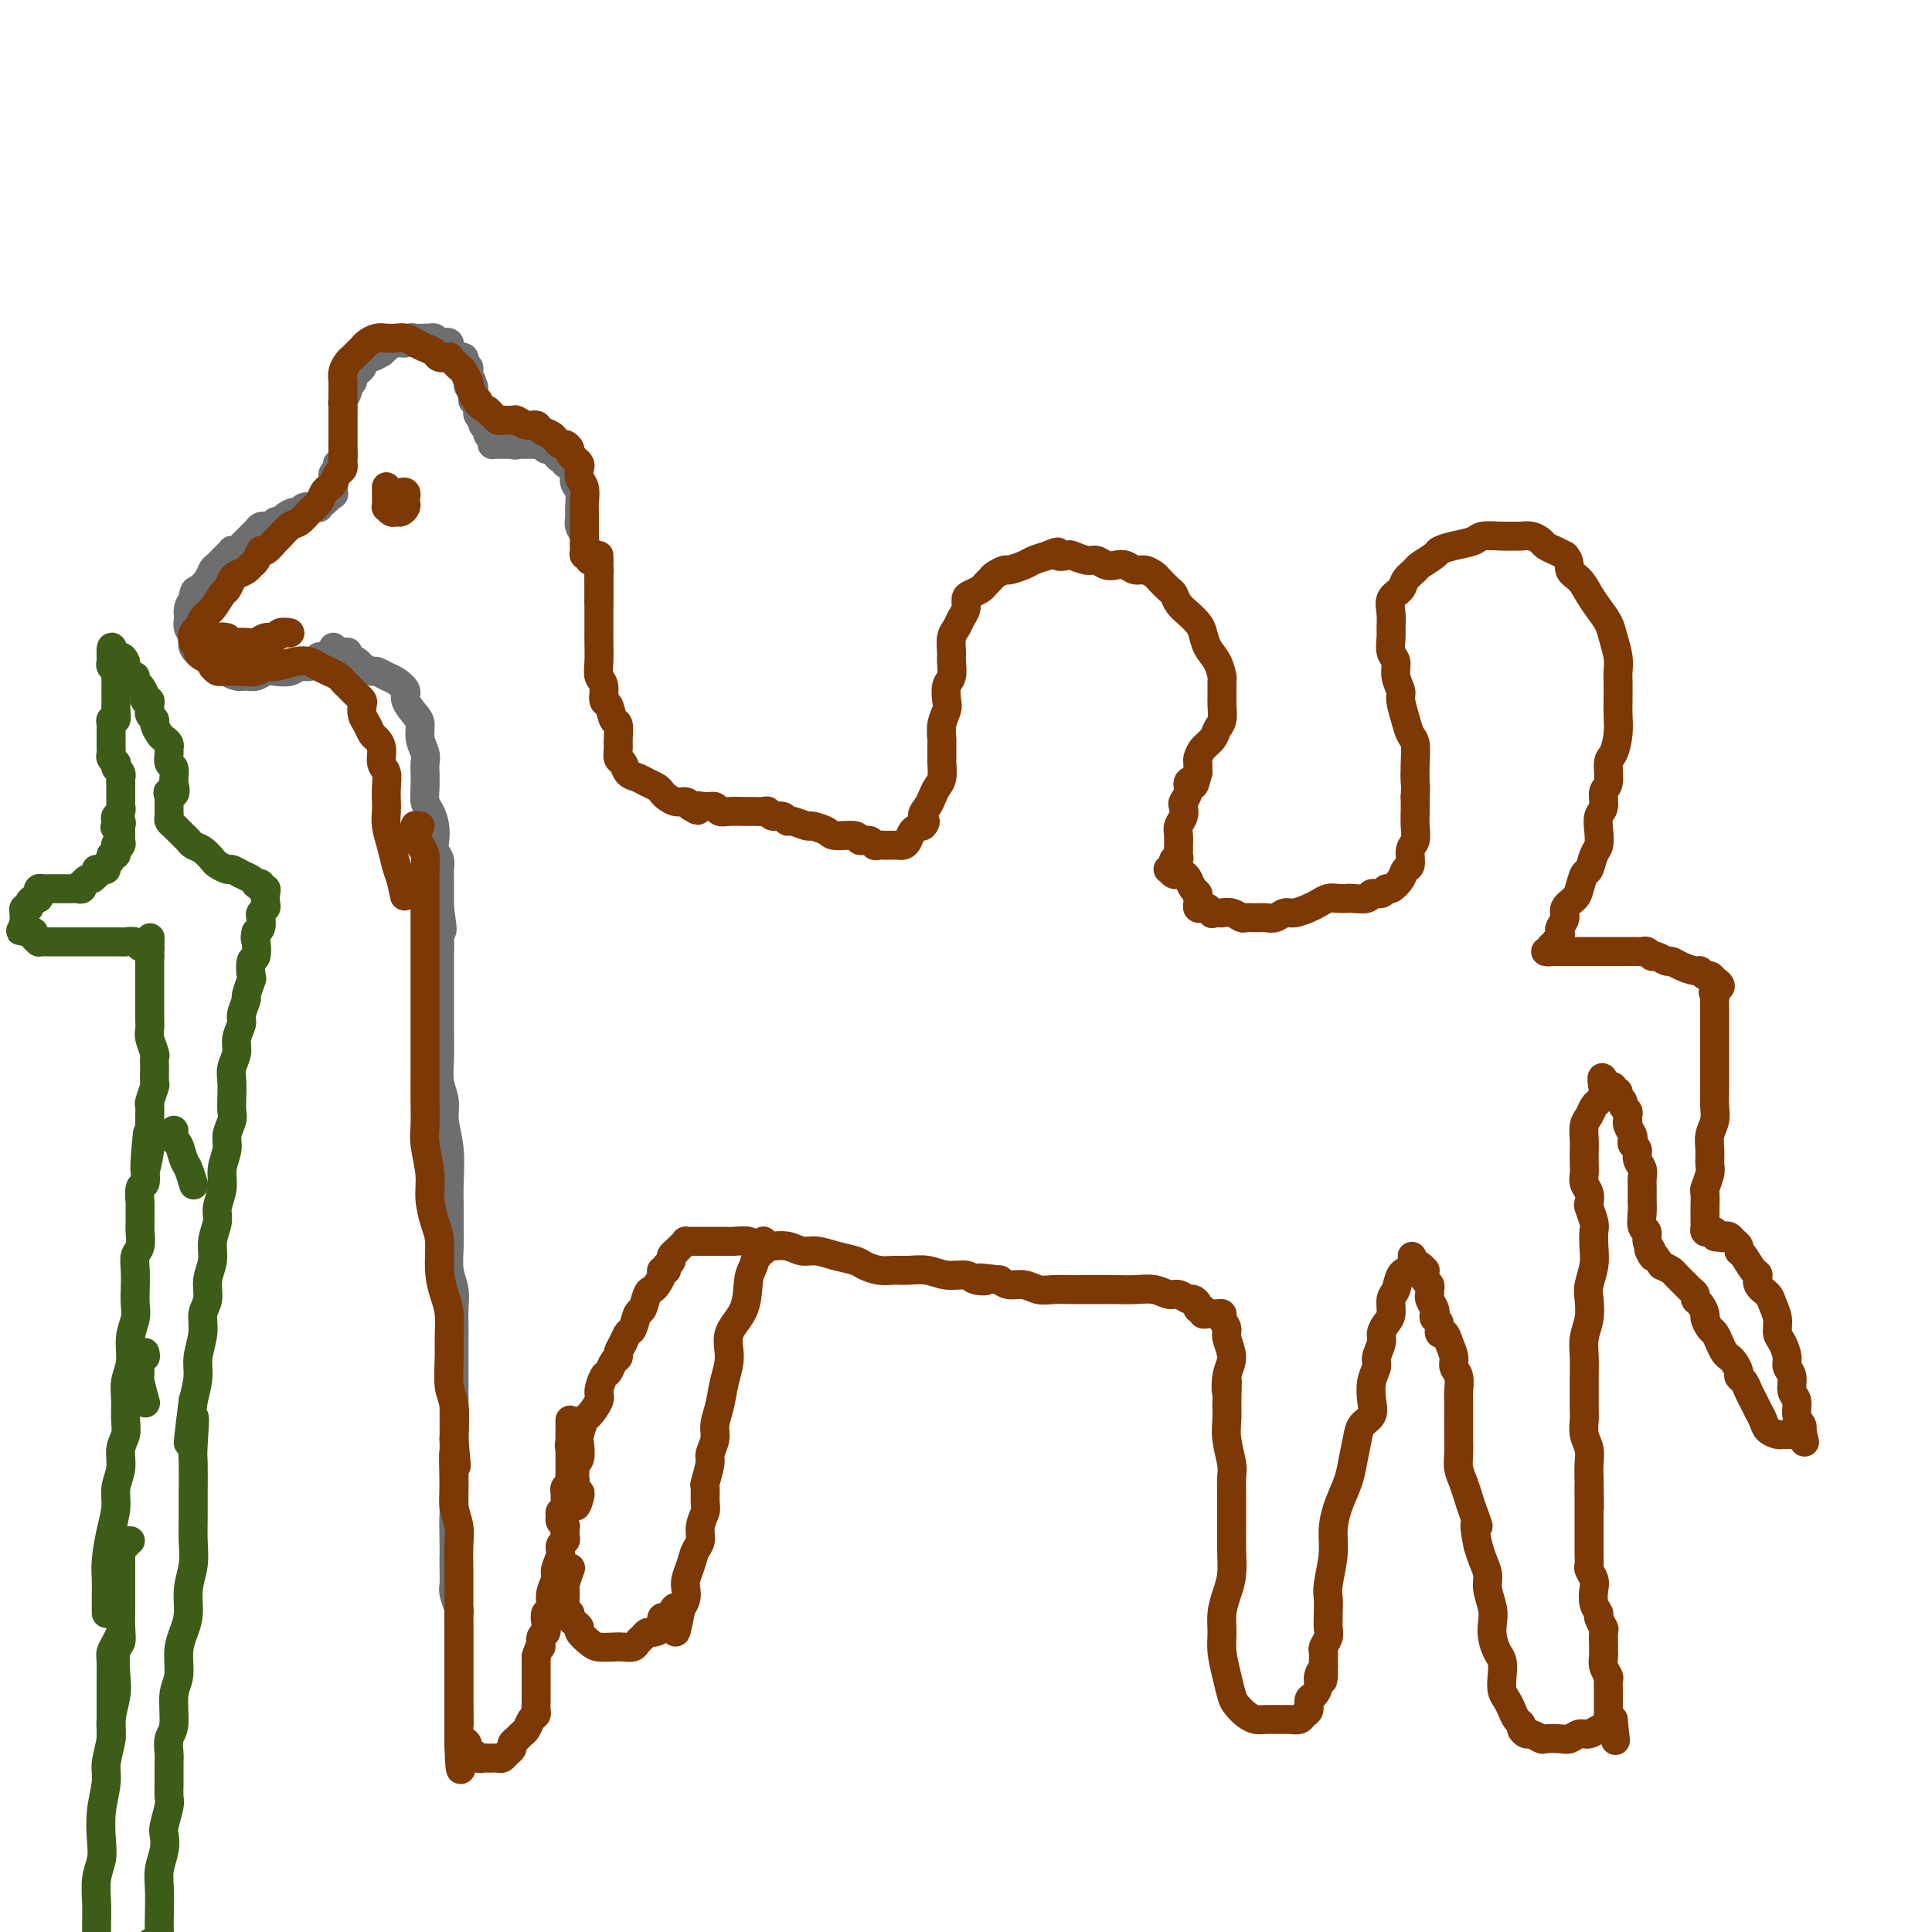 <svg viewBox='0 0 400 400' version='1.1' xmlns='http://www.w3.org/2000/svg' xmlns:xlink='http://www.w3.org/1999/xlink'><g fill='none' stroke='#6D6E70' stroke-width='6' stroke-linecap='round' stroke-linejoin='round'><path d='M69,134c0.000,0.311 0.000,0.622 0,1c0.000,0.378 0.000,0.822 0,1c0.000,0.178 0.000,0.089 0,0'/><path d='M72,135c-0.446,-0.008 -0.892,-0.016 -1,0c-0.108,0.016 0.121,0.056 0,0c-0.121,-0.056 -0.591,-0.209 -1,0c-0.409,0.209 -0.756,0.778 -1,1c-0.244,0.222 -0.383,0.097 -1,0c-0.617,-0.097 -1.711,-0.166 -2,0c-0.289,0.166 0.228,0.567 0,1c-0.228,0.433 -1.202,0.900 -2,1c-0.798,0.100 -1.421,-0.165 -2,0c-0.579,0.165 -1.114,0.762 -2,1c-0.886,0.238 -2.124,0.117 -3,0c-0.876,-0.117 -1.390,-0.231 -2,0c-0.610,0.231 -1.314,0.805 -2,1c-0.686,0.195 -1.353,0.011 -2,0c-0.647,-0.011 -1.275,0.153 -2,0c-0.725,-0.153 -1.547,-0.621 -2,-1c-0.453,-0.379 -0.537,-0.668 -1,-1c-0.463,-0.332 -1.305,-0.708 -2,-1c-0.695,-0.292 -1.244,-0.501 -2,-1c-0.756,-0.499 -1.720,-1.288 -2,-2c-0.280,-0.712 0.124,-1.345 0,-2c-0.124,-0.655 -0.775,-1.330 -1,-2c-0.225,-0.670 -0.022,-1.334 0,-2c0.022,-0.666 -0.137,-1.333 0,-2c0.137,-0.667 0.568,-1.333 1,-2'/><path d='M40,124c0.119,-1.909 0.417,-1.681 1,-2c0.583,-0.319 1.453,-1.185 2,-2c0.547,-0.815 0.773,-1.577 1,-2c0.227,-0.423 0.456,-0.505 1,-1c0.544,-0.495 1.403,-1.404 2,-2c0.597,-0.596 0.934,-0.881 1,-1c0.066,-0.119 -0.137,-0.073 0,0c0.137,0.073 0.614,0.175 1,0c0.386,-0.175 0.681,-0.625 1,-1c0.319,-0.375 0.663,-0.675 1,-1c0.337,-0.325 0.667,-0.676 1,-1c0.333,-0.324 0.668,-0.622 1,-1c0.332,-0.378 0.663,-0.837 1,-1c0.337,-0.163 0.682,-0.029 1,0c0.318,0.029 0.609,-0.048 1,0c0.391,0.048 0.882,0.219 1,0c0.118,-0.219 -0.137,-0.828 0,-1c0.137,-0.172 0.666,0.094 1,0c0.334,-0.094 0.474,-0.547 1,-1c0.526,-0.453 1.437,-0.906 2,-1c0.563,-0.094 0.778,0.172 1,0c0.222,-0.172 0.451,-0.782 1,-1c0.549,-0.218 1.418,-0.044 2,0c0.582,0.044 0.877,-0.044 1,0c0.123,0.044 0.074,0.218 0,0c-0.074,-0.218 -0.174,-0.828 0,-1c0.174,-0.172 0.621,0.094 1,0c0.379,-0.094 0.689,-0.547 1,-1'/><path d='M68,103c2.182,-1.091 0.638,-0.817 0,-1c-0.638,-0.183 -0.368,-0.823 0,-1c0.368,-0.177 0.834,0.107 1,0c0.166,-0.107 0.031,-0.607 0,-1c-0.031,-0.393 0.043,-0.679 0,-1c-0.043,-0.321 -0.204,-0.676 0,-1c0.204,-0.324 0.773,-0.615 1,-1c0.227,-0.385 0.113,-0.864 0,-1c-0.113,-0.136 -0.227,0.070 0,0c0.227,-0.070 0.793,-0.417 1,-1c0.207,-0.583 0.056,-1.403 0,-2c-0.056,-0.597 -0.015,-0.972 0,-1c0.015,-0.028 0.004,0.292 0,0c-0.004,-0.292 -0.001,-1.196 0,-2c0.001,-0.804 -0.001,-1.510 0,-2c0.001,-0.490 0.004,-0.765 0,-1c-0.004,-0.235 -0.016,-0.430 0,-1c0.016,-0.570 0.061,-1.515 0,-2c-0.061,-0.485 -0.227,-0.511 0,-1c0.227,-0.489 0.848,-1.440 1,-2c0.152,-0.560 -0.166,-0.727 0,-1c0.166,-0.273 0.814,-0.650 1,-1c0.186,-0.350 -0.091,-0.672 0,-1c0.091,-0.328 0.548,-0.662 1,-1c0.452,-0.338 0.897,-0.682 1,-1c0.103,-0.318 -0.137,-0.611 0,-1c0.137,-0.389 0.652,-0.874 1,-1c0.348,-0.126 0.528,0.107 1,0c0.472,-0.107 1.236,-0.553 2,-1'/><path d='M79,73c1.180,-1.017 1.128,-1.061 1,-1c-0.128,0.061 -0.334,0.227 0,0c0.334,-0.227 1.208,-0.845 2,-1c0.792,-0.155 1.504,0.155 2,0c0.496,-0.155 0.777,-0.773 1,-1c0.223,-0.227 0.388,-0.062 1,0c0.612,0.062 1.669,0.020 2,0c0.331,-0.020 -0.066,-0.019 0,0c0.066,0.019 0.596,0.057 1,0c0.404,-0.057 0.683,-0.207 1,0c0.317,0.207 0.673,0.773 1,1c0.327,0.227 0.626,0.116 1,0c0.374,-0.116 0.822,-0.238 1,0c0.178,0.238 0.085,0.834 0,1c-0.085,0.166 -0.163,-0.100 0,0c0.163,0.100 0.566,0.565 1,1c0.434,0.435 0.900,0.838 1,1c0.100,0.162 -0.166,0.081 0,0c0.166,-0.081 0.762,-0.162 1,0c0.238,0.162 0.116,0.568 0,1c-0.116,0.432 -0.227,0.889 0,1c0.227,0.111 0.792,-0.124 1,0c0.208,0.124 0.059,0.607 0,1c-0.059,0.393 -0.030,0.697 0,1'/><path d='M97,78c1.388,1.481 0.358,1.185 0,1c-0.358,-0.185 -0.043,-0.257 0,0c0.043,0.257 -0.184,0.843 0,1c0.184,0.157 0.780,-0.117 1,0c0.220,0.117 0.063,0.623 0,1c-0.063,0.377 -0.031,0.626 0,1c0.031,0.374 0.060,0.873 0,1c-0.060,0.127 -0.208,-0.120 0,0c0.208,0.120 0.774,0.606 1,1c0.226,0.394 0.112,0.697 0,1c-0.112,0.303 -0.222,0.606 0,1c0.222,0.394 0.776,0.879 1,1c0.224,0.121 0.116,-0.123 0,0c-0.116,0.123 -0.241,0.611 0,1c0.241,0.389 0.848,0.679 1,1c0.152,0.321 -0.153,0.675 0,1c0.153,0.325 0.762,0.623 1,1c0.238,0.377 0.105,0.833 0,1c-0.105,0.167 -0.183,0.045 0,0c0.183,-0.045 0.626,-0.012 1,0c0.374,0.012 0.678,0.003 1,0c0.322,-0.003 0.664,-0.001 1,0c0.336,0.001 0.668,0.000 1,0'/><path d='M106,92c0.952,0.309 0.834,0.083 1,0c0.166,-0.083 0.618,-0.022 1,0c0.382,0.022 0.694,0.005 1,0c0.306,-0.005 0.607,0.003 1,0c0.393,-0.003 0.879,-0.016 1,0c0.121,0.016 -0.121,0.061 0,0c0.121,-0.061 0.606,-0.228 1,0c0.394,0.228 0.697,0.850 1,1c0.303,0.150 0.607,-0.171 1,0c0.393,0.171 0.875,0.834 1,1c0.125,0.166 -0.107,-0.167 0,0c0.107,0.167 0.554,0.832 1,1c0.446,0.168 0.890,-0.163 1,0c0.110,0.163 -0.115,0.820 0,1c0.115,0.180 0.571,-0.119 1,0c0.429,0.119 0.833,0.654 1,1c0.167,0.346 0.098,0.501 0,1c-0.098,0.499 -0.223,1.341 0,2c0.223,0.659 0.796,1.135 1,2c0.204,0.865 0.040,2.119 0,3c-0.040,0.881 0.045,1.388 0,2c-0.045,0.612 -0.219,1.330 0,2c0.219,0.670 0.832,1.293 1,2c0.168,0.707 -0.109,1.498 0,2c0.109,0.502 0.602,0.715 1,1c0.398,0.285 0.699,0.643 1,1'/><path d='M123,115c0.558,2.727 -0.047,1.045 0,1c0.047,-0.045 0.745,1.546 1,2c0.255,0.454 0.068,-0.228 0,0c-0.068,0.228 -0.018,1.367 0,2c0.018,0.633 0.005,0.761 0,1c-0.005,0.239 -0.001,0.591 0,1c0.001,0.409 0.000,0.877 0,1c-0.000,0.123 -0.000,-0.097 0,0c0.000,0.097 0.000,0.510 0,1c-0.000,0.490 -0.000,1.055 0,1c0.000,-0.055 0.000,-0.730 0,-1c-0.000,-0.270 -0.000,-0.135 0,0'/><path d='M70,136c-0.510,0.002 -1.019,0.004 -1,0c0.019,-0.004 0.567,-0.012 1,0c0.433,0.012 0.750,0.046 1,0c0.250,-0.046 0.433,-0.171 1,0c0.567,0.171 1.517,0.637 2,1c0.483,0.363 0.499,0.621 1,1c0.501,0.379 1.487,0.878 2,1c0.513,0.122 0.552,-0.134 1,0c0.448,0.134 1.303,0.659 2,1c0.697,0.341 1.234,0.499 2,1c0.766,0.501 1.759,1.344 2,2c0.241,0.656 -0.271,1.124 0,2c0.271,0.876 1.327,2.160 2,3c0.673,0.840 0.965,1.235 1,2c0.035,0.765 -0.187,1.898 0,3c0.187,1.102 0.781,2.172 1,3c0.219,0.828 0.061,1.414 0,2c-0.061,0.586 -0.027,1.171 0,2c0.027,0.829 0.046,1.902 0,3c-0.046,1.098 -0.157,2.219 0,3c0.157,0.781 0.582,1.221 1,2c0.418,0.779 0.830,1.898 1,3c0.170,1.102 0.098,2.186 0,3c-0.098,0.814 -0.222,1.358 0,2c0.222,0.642 0.792,1.382 1,2c0.208,0.618 0.056,1.114 0,2c-0.056,0.886 -0.015,2.162 0,3c0.015,0.838 0.004,1.240 0,2c-0.004,0.760 -0.002,1.880 0,3'/><path d='M91,188c1.083,7.511 0.290,3.787 0,3c-0.290,-0.787 -0.078,1.363 0,3c0.078,1.637 0.021,2.760 0,4c-0.021,1.240 -0.005,2.596 0,4c0.005,1.404 0.000,2.857 0,4c-0.000,1.143 0.004,1.975 0,3c-0.004,1.025 -0.016,2.243 0,4c0.016,1.757 0.061,4.053 0,6c-0.061,1.947 -0.226,3.545 0,5c0.226,1.455 0.845,2.766 1,4c0.155,1.234 -0.155,2.392 0,4c0.155,1.608 0.774,3.668 1,6c0.226,2.332 0.060,4.938 0,7c-0.060,2.062 -0.012,3.580 0,5c0.012,1.420 -0.011,2.743 0,4c0.011,1.257 0.055,2.448 0,4c-0.055,1.552 -0.211,3.464 0,5c0.211,1.536 0.789,2.697 1,4c0.211,1.303 0.057,2.750 0,4c-0.057,1.250 -0.015,2.304 0,3c0.015,0.696 0.004,1.032 0,2c-0.004,0.968 -0.001,2.566 0,4c0.001,1.434 0.000,2.704 0,4c-0.000,1.296 -0.000,2.618 0,4c0.000,1.382 0.000,2.823 0,4c-0.000,1.177 -0.000,2.089 0,3c0.000,0.911 0.000,1.822 0,3c-0.000,1.178 -0.000,2.625 0,4c0.000,1.375 0.000,2.678 0,4c-0.000,1.322 -0.000,2.663 0,4c0.000,1.337 0.000,2.668 0,4'/><path d='M94,314c0.464,19.725 0.125,6.038 0,2c-0.125,-4.038 -0.034,1.574 0,4c0.034,2.426 0.013,1.666 0,2c-0.013,0.334 -0.018,1.762 0,3c0.018,1.238 0.057,2.286 0,3c-0.057,0.714 -0.211,1.094 0,2c0.211,0.906 0.789,2.338 1,3c0.211,0.662 0.057,0.555 0,1c-0.057,0.445 -0.015,1.443 0,2c0.015,0.557 0.004,0.674 0,1c-0.004,0.326 -0.001,0.861 0,1c0.001,0.139 0.000,-0.116 0,0c-0.000,0.116 -0.000,0.605 0,1c0.000,0.395 0.000,0.697 0,1c-0.000,0.303 -0.000,0.606 0,1c0.000,0.394 0.000,0.879 0,1c-0.000,0.121 -0.000,-0.122 0,0c0.000,0.122 0.000,0.610 0,1c-0.000,0.390 -0.000,0.682 0,1c0.000,0.318 0.000,0.661 0,1c-0.000,0.339 -0.000,0.673 0,1c0.000,0.327 0.000,0.647 0,1c-0.000,0.353 -0.000,0.739 0,1c0.000,0.261 0.000,0.399 0,1c-0.000,0.601 -0.000,1.666 0,2c0.000,0.334 0.000,-0.064 0,0c-0.000,0.064 -0.000,0.590 0,1c0.000,0.410 0.000,0.705 0,1'/><path d='M95,353c0.167,6.500 0.083,3.250 0,0'/></g>
<g fill='none' stroke='#7C3805' stroke-width='6' stroke-linecap='round' stroke-linejoin='round'><path d='M87,171c-0.421,0.026 -0.842,0.052 -1,0c-0.158,-0.052 -0.053,-0.180 0,0c0.053,0.180 0.053,0.670 0,1c-0.053,0.330 -0.158,0.502 0,1c0.158,0.498 0.578,1.322 1,2c0.422,0.678 0.845,1.208 1,2c0.155,0.792 0.042,1.845 0,3c-0.042,1.155 -0.011,2.413 0,4c0.011,1.587 0.003,3.505 0,5c-0.003,1.495 -0.001,2.568 0,4c0.001,1.432 0.000,3.222 0,5c-0.000,1.778 -0.000,3.545 0,5c0.000,1.455 -0.000,2.597 0,4c0.000,1.403 0.000,3.068 0,5c-0.000,1.932 -0.001,4.132 0,6c0.001,1.868 0.004,3.405 0,5c-0.004,1.595 -0.016,3.247 0,5c0.016,1.753 0.060,3.606 0,5c-0.060,1.394 -0.222,2.327 0,4c0.222,1.673 0.829,4.085 1,6c0.171,1.915 -0.095,3.334 0,5c0.095,1.666 0.551,3.578 1,5c0.449,1.422 0.891,2.355 1,4c0.109,1.645 -0.114,4.002 0,6c0.114,1.998 0.565,3.638 1,5c0.435,1.362 0.852,2.448 1,4c0.148,1.552 0.026,3.571 0,5c-0.026,1.429 0.045,2.270 0,4c-0.045,1.730 -0.204,4.350 0,6c0.204,1.650 0.773,2.328 1,4c0.227,1.672 0.114,4.336 0,7'/><path d='M94,298c0.924,9.819 0.233,3.868 0,3c-0.233,-0.868 -0.010,3.347 0,6c0.010,2.653 -0.193,3.746 0,5c0.193,1.254 0.784,2.671 1,4c0.216,1.329 0.058,2.571 0,4c-0.058,1.429 -0.016,3.047 0,5c0.016,1.953 0.004,4.243 0,6c-0.004,1.757 -0.001,2.982 0,4c0.001,1.018 0.000,1.828 0,3c-0.000,1.172 -0.000,2.706 0,4c0.000,1.294 0.000,2.349 0,3c-0.000,0.651 -0.000,0.900 0,2c0.000,1.100 0.000,3.053 0,4c-0.000,0.947 -0.000,0.887 0,1c0.000,0.113 0.000,0.397 0,1c-0.000,0.603 -0.000,1.525 0,2c0.000,0.475 0.000,0.505 0,1c-0.000,0.495 -0.000,1.456 0,2c0.000,0.544 0.000,0.672 0,1c-0.000,0.328 -0.000,0.858 0,1c0.000,0.142 0.000,-0.102 0,0c-0.000,0.102 -0.000,0.551 0,1'/><path d='M95,361c0.317,9.990 0.610,3.465 1,1c0.390,-2.465 0.878,-0.871 1,0c0.122,0.871 -0.122,1.018 0,1c0.122,-0.018 0.611,-0.201 1,0c0.389,0.201 0.678,0.786 1,1c0.322,0.214 0.678,0.057 1,0c0.322,-0.057 0.611,-0.015 1,0c0.389,0.015 0.877,0.001 1,0c0.123,-0.001 -0.121,0.011 0,0c0.121,-0.011 0.606,-0.044 1,0c0.394,0.044 0.697,0.167 1,0c0.303,-0.167 0.606,-0.622 1,-1c0.394,-0.378 0.879,-0.678 1,-1c0.121,-0.322 -0.123,-0.667 0,-1c0.123,-0.333 0.611,-0.653 1,-1c0.389,-0.347 0.679,-0.722 1,-1c0.321,-0.278 0.675,-0.459 1,-1c0.325,-0.541 0.623,-1.441 1,-2c0.377,-0.559 0.833,-0.778 1,-1c0.167,-0.222 0.045,-0.449 0,-1c-0.045,-0.551 -0.012,-1.428 0,-2c0.012,-0.572 0.003,-0.841 0,-1c-0.003,-0.159 -0.001,-0.208 0,-1c0.001,-0.792 0.000,-2.329 0,-3c-0.000,-0.671 -0.000,-0.478 0,-1c0.000,-0.522 0.000,-1.761 0,-3'/><path d='M111,343c1.016,-3.281 1.056,-1.982 1,-2c-0.056,-0.018 -0.207,-1.351 0,-2c0.207,-0.649 0.772,-0.613 1,-1c0.228,-0.387 0.118,-1.196 0,-2c-0.118,-0.804 -0.243,-1.604 0,-2c0.243,-0.396 0.854,-0.389 1,-1c0.146,-0.611 -0.172,-1.841 0,-3c0.172,-1.159 0.834,-2.247 1,-3c0.166,-0.753 -0.166,-1.172 0,-2c0.166,-0.828 0.829,-2.067 1,-3c0.171,-0.933 -0.151,-1.560 0,-2c0.151,-0.440 0.773,-0.691 1,-1c0.227,-0.309 0.057,-0.674 0,-1c-0.057,-0.326 -0.001,-0.612 0,-1c0.001,-0.388 -0.053,-0.878 0,-1c0.053,-0.122 0.214,0.123 0,0c-0.214,-0.123 -0.804,-0.614 -1,-1c-0.196,-0.386 0.000,-0.667 0,-1c-0.000,-0.333 -0.197,-0.719 0,-1c0.197,-0.281 0.789,-0.456 1,-1c0.211,-0.544 0.043,-1.455 0,-2c-0.043,-0.545 0.041,-0.722 0,-1c-0.041,-0.278 -0.207,-0.656 0,-1c0.207,-0.344 0.788,-0.656 1,-1c0.212,-0.344 0.057,-0.722 0,-1c-0.057,-0.278 -0.015,-0.456 0,-1c0.015,-0.544 0.004,-1.455 0,-2c-0.004,-0.545 -0.001,-0.724 0,-1c0.001,-0.276 0.000,-0.650 0,-1c-0.000,-0.350 -0.000,-0.675 0,-1'/><path d='M118,300c1.083,-6.815 0.290,-2.351 0,-1c-0.290,1.351 -0.078,-0.411 0,-1c0.078,-0.589 0.021,-0.004 0,0c-0.021,0.004 -0.006,-0.574 0,-1c0.006,-0.426 0.001,-0.702 0,-1c-0.001,-0.298 -0.000,-0.619 0,-1c0.000,-0.381 0.000,-0.823 0,-1c-0.000,-0.177 -0.000,-0.088 0,0'/><path d='M124,115c0.000,0.337 0.000,0.674 0,1c-0.000,0.326 -0.000,0.642 0,1c0.000,0.358 0.000,0.759 0,1c-0.000,0.241 -0.000,0.321 0,1c0.000,0.679 0.000,1.956 0,3c-0.000,1.044 -0.001,1.855 0,3c0.001,1.145 0.004,2.623 0,4c-0.004,1.377 -0.016,2.653 0,4c0.016,1.347 0.060,2.764 0,4c-0.060,1.236 -0.224,2.290 0,3c0.224,0.710 0.834,1.077 1,2c0.166,0.923 -0.113,2.401 0,3c0.113,0.599 0.619,0.320 1,1c0.381,0.680 0.637,2.319 1,3c0.363,0.681 0.832,0.405 1,1c0.168,0.595 0.033,2.061 0,3c-0.033,0.939 0.036,1.351 0,2c-0.036,0.649 -0.176,1.536 0,2c0.176,0.464 0.667,0.506 1,1c0.333,0.494 0.509,1.442 1,2c0.491,0.558 1.297,0.727 2,1c0.703,0.273 1.305,0.652 2,1c0.695,0.348 1.485,0.667 2,1c0.515,0.333 0.754,0.680 1,1c0.246,0.320 0.499,0.611 1,1c0.501,0.389 1.250,0.874 2,1c0.750,0.126 1.500,-0.107 2,0c0.500,0.107 0.750,0.553 1,1'/><path d='M143,167c2.455,1.543 1.094,0.399 1,0c-0.094,-0.399 1.081,-0.054 2,0c0.919,0.054 1.583,-0.182 2,0c0.417,0.182 0.588,0.781 1,1c0.412,0.219 1.066,0.058 2,0c0.934,-0.058 2.147,-0.011 3,0c0.853,0.011 1.345,-0.012 2,0c0.655,0.012 1.471,0.060 2,0c0.529,-0.060 0.769,-0.227 1,0c0.231,0.227 0.451,0.849 1,1c0.549,0.151 1.426,-0.171 2,0c0.574,0.171 0.844,0.833 1,1c0.156,0.167 0.199,-0.161 1,0c0.801,0.161 2.359,0.813 3,1c0.641,0.187 0.366,-0.089 1,0c0.634,0.089 2.177,0.545 3,1c0.823,0.455 0.927,0.910 2,1c1.073,0.090 3.113,-0.186 4,0c0.887,0.186 0.619,0.835 1,1c0.381,0.165 1.412,-0.152 2,0c0.588,0.152 0.735,0.773 1,1c0.265,0.227 0.649,0.061 1,0c0.351,-0.061 0.668,-0.016 1,0c0.332,0.016 0.680,0.005 1,0c0.320,-0.005 0.611,-0.003 1,0c0.389,0.003 0.877,0.008 1,0c0.123,-0.008 -0.119,-0.030 0,0c0.119,0.030 0.599,0.111 1,0c0.401,-0.111 0.723,-0.415 1,-1c0.277,-0.585 0.508,-1.453 1,-2c0.492,-0.547 1.246,-0.774 2,-1'/><path d='M191,171c1.190,-0.976 0.165,-1.415 0,-2c-0.165,-0.585 0.530,-1.317 1,-2c0.470,-0.683 0.714,-1.319 1,-2c0.286,-0.681 0.612,-1.409 1,-2c0.388,-0.591 0.836,-1.046 1,-2c0.164,-0.954 0.043,-2.408 0,-3c-0.043,-0.592 -0.008,-0.323 0,-1c0.008,-0.677 -0.012,-2.302 0,-3c0.012,-0.698 0.055,-0.470 0,-1c-0.055,-0.530 -0.207,-1.817 0,-3c0.207,-1.183 0.773,-2.260 1,-3c0.227,-0.740 0.114,-1.142 0,-2c-0.114,-0.858 -0.227,-2.173 0,-3c0.227,-0.827 0.796,-1.166 1,-2c0.204,-0.834 0.043,-2.163 0,-3c-0.043,-0.837 0.031,-1.183 0,-2c-0.031,-0.817 -0.166,-2.107 0,-3c0.166,-0.893 0.635,-1.391 1,-2c0.365,-0.609 0.626,-1.329 1,-2c0.374,-0.671 0.859,-1.293 1,-2c0.141,-0.707 -0.064,-1.499 0,-2c0.064,-0.501 0.397,-0.711 1,-1c0.603,-0.289 1.475,-0.656 2,-1c0.525,-0.344 0.702,-0.666 1,-1c0.298,-0.334 0.717,-0.681 1,-1c0.283,-0.319 0.431,-0.610 1,-1c0.569,-0.390 1.558,-0.878 2,-1c0.442,-0.122 0.335,0.122 1,0c0.665,-0.122 2.102,-0.610 3,-1c0.898,-0.390 1.257,-0.683 2,-1c0.743,-0.317 1.872,-0.659 3,-1'/><path d='M217,115c2.967,-1.397 1.883,-0.389 2,0c0.117,0.389 1.435,0.161 2,0c0.565,-0.161 0.378,-0.253 1,0c0.622,0.253 2.053,0.851 3,1c0.947,0.149 1.408,-0.152 2,0c0.592,0.152 1.313,0.758 2,1c0.687,0.242 1.340,0.121 2,0c0.660,-0.121 1.328,-0.241 2,0c0.672,0.241 1.350,0.842 2,1c0.650,0.158 1.274,-0.127 2,0c0.726,0.127 1.556,0.667 2,1c0.444,0.333 0.503,0.459 1,1c0.497,0.541 1.432,1.496 2,2c0.568,0.504 0.768,0.557 1,1c0.232,0.443 0.495,1.277 1,2c0.505,0.723 1.252,1.337 2,2c0.748,0.663 1.497,1.376 2,2c0.503,0.624 0.762,1.159 1,2c0.238,0.841 0.456,1.987 1,3c0.544,1.013 1.413,1.895 2,3c0.587,1.105 0.890,2.435 1,3c0.110,0.565 0.026,0.364 0,1c-0.026,0.636 0.005,2.110 0,3c-0.005,0.890 -0.046,1.197 0,2c0.046,0.803 0.180,2.103 0,3c-0.180,0.897 -0.675,1.391 -1,2c-0.325,0.609 -0.479,1.332 -1,2c-0.521,0.668 -1.408,1.282 -2,2c-0.592,0.718 -0.890,1.539 -1,2c-0.110,0.461 -0.031,0.560 0,1c0.031,0.440 0.016,1.220 0,2'/><path d='M248,160c-0.935,3.571 -0.773,2.500 -1,2c-0.227,-0.500 -0.845,-0.429 -1,0c-0.155,0.429 0.151,1.217 0,2c-0.151,0.783 -0.758,1.560 -1,2c-0.242,0.440 -0.117,0.541 0,1c0.117,0.459 0.228,1.275 0,2c-0.228,0.725 -0.793,1.360 -1,2c-0.207,0.640 -0.054,1.286 0,2c0.054,0.714 0.011,1.497 0,2c-0.011,0.503 0.012,0.726 0,1c-0.012,0.274 -0.059,0.599 0,1c0.059,0.401 0.225,0.877 0,1c-0.225,0.123 -0.842,-0.107 -1,0c-0.158,0.107 0.144,0.550 0,1c-0.144,0.450 -0.733,0.905 -1,1c-0.267,0.095 -0.212,-0.171 0,0c0.212,0.171 0.582,0.780 1,1c0.418,0.220 0.885,0.052 1,0c0.115,-0.052 -0.123,0.014 0,0c0.123,-0.014 0.607,-0.106 1,0c0.393,0.106 0.694,0.409 1,1c0.306,0.591 0.617,1.468 1,2c0.383,0.532 0.838,0.717 1,1c0.162,0.283 0.032,0.664 0,1c-0.032,0.336 0.033,0.626 0,1c-0.033,0.374 -0.163,0.831 0,1c0.163,0.169 0.618,0.048 1,0c0.382,-0.048 0.691,-0.024 1,0'/><path d='M250,188c1.267,1.618 0.934,1.165 1,1c0.066,-0.165 0.532,-0.040 1,0c0.468,0.040 0.936,-0.003 1,0c0.064,0.003 -0.278,0.054 0,0c0.278,-0.054 1.177,-0.211 2,0c0.823,0.211 1.571,0.790 2,1c0.429,0.210 0.538,0.052 1,0c0.462,-0.052 1.278,0.001 2,0c0.722,-0.001 1.352,-0.056 2,0c0.648,0.056 1.314,0.222 2,0c0.686,-0.222 1.391,-0.834 2,-1c0.609,-0.166 1.121,0.113 2,0c0.879,-0.113 2.124,-0.619 3,-1c0.876,-0.381 1.384,-0.638 2,-1c0.616,-0.362 1.339,-0.828 2,-1c0.661,-0.172 1.261,-0.050 2,0c0.739,0.050 1.616,0.029 2,0c0.384,-0.029 0.274,-0.064 1,0c0.726,0.064 2.287,0.229 3,0c0.713,-0.229 0.576,-0.852 1,-1c0.424,-0.148 1.409,0.177 2,0c0.591,-0.177 0.789,-0.858 1,-1c0.211,-0.142 0.434,0.253 1,0c0.566,-0.253 1.476,-1.155 2,-2c0.524,-0.845 0.662,-1.633 1,-2c0.338,-0.367 0.875,-0.314 1,-1c0.125,-0.686 -0.163,-2.112 0,-3c0.163,-0.888 0.776,-1.238 1,-2c0.224,-0.762 0.060,-1.936 0,-3c-0.060,-1.064 -0.017,-2.018 0,-3c0.017,-0.982 0.009,-1.991 0,-3'/><path d='M293,165c0.158,-2.661 0.054,-2.314 0,-3c-0.054,-0.686 -0.057,-2.404 0,-4c0.057,-1.596 0.174,-3.070 0,-4c-0.174,-0.930 -0.639,-1.316 -1,-2c-0.361,-0.684 -0.617,-1.668 -1,-3c-0.383,-1.332 -0.891,-3.013 -1,-4c-0.109,-0.987 0.181,-1.280 0,-2c-0.181,-0.720 -0.833,-1.869 -1,-3c-0.167,-1.131 0.152,-2.245 0,-3c-0.152,-0.755 -0.775,-1.150 -1,-2c-0.225,-0.850 -0.053,-2.153 0,-3c0.053,-0.847 -0.012,-1.238 0,-2c0.012,-0.762 0.102,-1.896 0,-3c-0.102,-1.104 -0.394,-2.179 0,-3c0.394,-0.821 1.475,-1.390 2,-2c0.525,-0.610 0.492,-1.263 1,-2c0.508,-0.737 1.555,-1.560 2,-2c0.445,-0.440 0.287,-0.499 1,-1c0.713,-0.501 2.297,-1.444 3,-2c0.703,-0.556 0.526,-0.723 1,-1c0.474,-0.277 1.598,-0.663 3,-1c1.402,-0.337 3.082,-0.626 4,-1c0.918,-0.374 1.075,-0.833 2,-1c0.925,-0.167 2.619,-0.042 4,0c1.381,0.042 2.449,0.000 3,0c0.551,-0.000 0.584,0.041 1,0c0.416,-0.041 1.214,-0.166 2,0c0.786,0.166 1.561,0.622 2,1c0.439,0.378 0.541,0.679 1,1c0.459,0.321 1.274,0.663 2,1c0.726,0.337 1.363,0.668 2,1'/><path d='M324,115c1.214,1.215 0.749,2.254 1,3c0.251,0.746 1.219,1.199 2,2c0.781,0.801 1.376,1.950 2,3c0.624,1.050 1.277,2.001 2,3c0.723,0.999 1.514,2.048 2,3c0.486,0.952 0.666,1.809 1,3c0.334,1.191 0.821,2.716 1,4c0.179,1.284 0.049,2.327 0,3c-0.049,0.673 -0.016,0.975 0,2c0.016,1.025 0.014,2.772 0,4c-0.014,1.228 -0.041,1.936 0,3c0.041,1.064 0.151,2.482 0,4c-0.151,1.518 -0.561,3.135 -1,4c-0.439,0.865 -0.906,0.979 -1,2c-0.094,1.021 0.185,2.947 0,4c-0.185,1.053 -0.833,1.231 -1,2c-0.167,0.769 0.149,2.130 0,3c-0.149,0.870 -0.761,1.249 -1,2c-0.239,0.751 -0.105,1.873 0,3c0.105,1.127 0.183,2.259 0,3c-0.183,0.741 -0.625,1.090 -1,2c-0.375,0.910 -0.683,2.379 -1,3c-0.317,0.621 -0.644,0.393 -1,1c-0.356,0.607 -0.740,2.050 -1,3c-0.260,0.950 -0.396,1.406 -1,2c-0.604,0.594 -1.678,1.325 -2,2c-0.322,0.675 0.107,1.294 0,2c-0.107,0.706 -0.750,1.498 -1,2c-0.250,0.502 -0.106,0.712 0,1c0.106,0.288 0.173,0.654 0,1c-0.173,0.346 -0.587,0.673 -1,1'/><path d='M322,195c-1.327,3.337 -0.146,1.679 0,1c0.146,-0.679 -0.744,-0.378 -1,0c-0.256,0.378 0.120,0.833 0,1c-0.120,0.167 -0.738,0.045 -1,0c-0.262,-0.045 -0.170,-0.012 0,0c0.170,0.012 0.416,0.003 1,0c0.584,-0.003 1.506,-0.001 2,0c0.494,0.001 0.559,0.000 1,0c0.441,-0.000 1.258,-0.000 2,0c0.742,0.000 1.408,0.000 2,0c0.592,-0.000 1.109,0.000 2,0c0.891,-0.000 2.154,-0.000 3,0c0.846,0.000 1.273,0.000 2,0c0.727,-0.000 1.753,-0.001 2,0c0.247,0.001 -0.284,0.004 0,0c0.284,-0.004 1.385,-0.016 2,0c0.615,0.016 0.746,0.061 1,0c0.254,-0.061 0.631,-0.227 1,0c0.369,0.227 0.731,0.848 1,1c0.269,0.152 0.447,-0.166 1,0c0.553,0.166 1.482,0.814 2,1c0.518,0.186 0.625,-0.090 1,0c0.375,0.090 1.018,0.545 2,1c0.982,0.455 2.305,0.909 3,1c0.695,0.091 0.764,-0.182 1,0c0.236,0.182 0.641,0.818 1,1c0.359,0.182 0.674,-0.091 1,0c0.326,0.091 0.663,0.545 1,1'/><path d='M355,203c2.321,1.328 0.622,1.649 0,2c-0.622,0.351 -0.167,0.733 0,1c0.167,0.267 0.045,0.419 0,1c-0.045,0.581 -0.012,1.589 0,2c0.012,0.411 0.003,0.224 0,1c-0.003,0.776 -0.001,2.514 0,4c0.001,1.486 0.001,2.719 0,4c-0.001,1.281 -0.004,2.611 0,4c0.004,1.389 0.015,2.836 0,4c-0.015,1.164 -0.057,2.045 0,3c0.057,0.955 0.212,1.984 0,3c-0.212,1.016 -0.793,2.021 -1,3c-0.207,0.979 -0.041,1.934 0,3c0.041,1.066 -0.041,2.244 0,3c0.041,0.756 0.207,1.090 0,2c-0.207,0.910 -0.788,2.394 -1,3c-0.212,0.606 -0.057,0.333 0,1c0.057,0.667 0.014,2.273 0,3c-0.014,0.727 -0.001,0.573 0,1c0.001,0.427 -0.010,1.434 0,2c0.010,0.566 0.040,0.691 0,1c-0.040,0.309 -0.152,0.801 0,1c0.152,0.199 0.566,0.105 1,0c0.434,-0.105 0.886,-0.221 1,0c0.114,0.221 -0.110,0.777 0,1c0.110,0.223 0.555,0.111 1,0'/><path d='M356,256c0.642,0.477 0.746,0.170 1,0c0.254,-0.170 0.659,-0.202 1,0c0.341,0.202 0.620,0.639 1,1c0.380,0.361 0.863,0.645 1,1c0.137,0.355 -0.070,0.781 0,1c0.070,0.219 0.418,0.233 1,1c0.582,0.767 1.398,2.288 2,3c0.602,0.712 0.988,0.616 1,1c0.012,0.384 -0.351,1.247 0,2c0.351,0.753 1.417,1.394 2,2c0.583,0.606 0.682,1.177 1,2c0.318,0.823 0.855,1.897 1,3c0.145,1.103 -0.101,2.234 0,3c0.101,0.766 0.548,1.168 1,2c0.452,0.832 0.910,2.095 1,3c0.090,0.905 -0.187,1.453 0,2c0.187,0.547 0.838,1.092 1,2c0.162,0.908 -0.167,2.180 0,3c0.167,0.820 0.828,1.189 1,2c0.172,0.811 -0.146,2.065 0,3c0.146,0.935 0.756,1.553 1,2c0.244,0.447 0.122,0.724 0,1'/><path d='M373,296c1.131,4.558 0.457,1.953 0,1c-0.457,-0.953 -0.699,-0.255 -1,0c-0.301,0.255 -0.662,0.066 -1,0c-0.338,-0.066 -0.654,-0.010 -1,0c-0.346,0.010 -0.723,-0.028 -1,0c-0.277,0.028 -0.455,0.121 -1,0c-0.545,-0.121 -1.455,-0.455 -2,-1c-0.545,-0.545 -0.723,-1.302 -1,-2c-0.277,-0.698 -0.653,-1.339 -1,-2c-0.347,-0.661 -0.667,-1.342 -1,-2c-0.333,-0.658 -0.681,-1.293 -1,-2c-0.319,-0.707 -0.610,-1.485 -1,-2c-0.390,-0.515 -0.878,-0.767 -1,-1c-0.122,-0.233 0.122,-0.446 0,-1c-0.122,-0.554 -0.610,-1.448 -1,-2c-0.390,-0.552 -0.682,-0.763 -1,-1c-0.318,-0.237 -0.664,-0.501 -1,-1c-0.336,-0.499 -0.664,-1.232 -1,-2c-0.336,-0.768 -0.681,-1.572 -1,-2c-0.319,-0.428 -0.611,-0.482 -1,-1c-0.389,-0.518 -0.874,-1.501 -1,-2c-0.126,-0.499 0.107,-0.515 0,-1c-0.107,-0.485 -0.552,-1.438 -1,-2c-0.448,-0.562 -0.897,-0.732 -1,-1c-0.103,-0.268 0.142,-0.635 0,-1c-0.142,-0.365 -0.671,-0.728 -1,-1c-0.329,-0.272 -0.459,-0.454 -1,-1c-0.541,-0.546 -1.492,-1.455 -2,-2c-0.508,-0.545 -0.574,-0.727 -1,-1c-0.426,-0.273 -1.213,-0.636 -2,-1'/><path d='M344,262c-3.874,-5.676 -2.558,-2.867 -2,-2c0.558,0.867 0.360,-0.208 0,-1c-0.360,-0.792 -0.881,-1.299 -1,-2c-0.119,-0.701 0.164,-1.595 0,-2c-0.164,-0.405 -0.776,-0.321 -1,-1c-0.224,-0.679 -0.059,-2.121 0,-3c0.059,-0.879 0.012,-1.194 0,-2c-0.012,-0.806 0.012,-2.104 0,-3c-0.012,-0.896 -0.059,-1.392 0,-2c0.059,-0.608 0.226,-1.329 0,-2c-0.226,-0.671 -0.844,-1.292 -1,-2c-0.156,-0.708 0.151,-1.503 0,-2c-0.151,-0.497 -0.758,-0.698 -1,-1c-0.242,-0.302 -0.117,-0.707 0,-1c0.117,-0.293 0.227,-0.474 0,-1c-0.227,-0.526 -0.792,-1.398 -1,-2c-0.208,-0.602 -0.060,-0.935 0,-1c0.060,-0.065 0.031,0.137 0,0c-0.031,-0.137 -0.065,-0.614 0,-1c0.065,-0.386 0.229,-0.682 0,-1c-0.229,-0.318 -0.850,-0.659 -1,-1c-0.150,-0.341 0.171,-0.684 0,-1c-0.171,-0.316 -0.834,-0.606 -1,-1c-0.166,-0.394 0.166,-0.891 0,-1c-0.166,-0.109 -0.829,0.170 -1,0c-0.171,-0.170 0.150,-0.788 0,-1c-0.150,-0.212 -0.771,-0.019 -1,0c-0.229,0.019 -0.065,-0.138 0,0c0.065,0.138 0.033,0.569 0,1'/><path d='M333,226c-1.941,-5.616 -1.293,-1.656 -1,0c0.293,1.656 0.233,1.009 0,1c-0.233,-0.009 -0.637,0.620 -1,1c-0.363,0.380 -0.686,0.509 -1,1c-0.314,0.491 -0.620,1.343 -1,2c-0.380,0.657 -0.834,1.121 -1,2c-0.166,0.879 -0.046,2.175 0,3c0.046,0.825 0.016,1.179 0,2c-0.016,0.821 -0.018,2.108 0,3c0.018,0.892 0.056,1.389 0,2c-0.056,0.611 -0.208,1.336 0,2c0.208,0.664 0.774,1.265 1,2c0.226,0.735 0.113,1.603 0,2c-0.113,0.397 -0.225,0.325 0,1c0.225,0.675 0.789,2.099 1,3c0.211,0.901 0.070,1.279 0,2c-0.070,0.721 -0.070,1.785 0,3c0.070,1.215 0.211,2.582 0,4c-0.211,1.418 -0.775,2.885 -1,4c-0.225,1.115 -0.113,1.876 0,3c0.113,1.124 0.226,2.611 0,4c-0.226,1.389 -0.793,2.680 -1,4c-0.207,1.320 -0.055,2.671 0,4c0.055,1.329 0.014,2.638 0,4c-0.014,1.362 0.000,2.776 0,4c-0.000,1.224 -0.014,2.256 0,3c0.014,0.744 0.056,1.199 0,2c-0.056,0.801 -0.211,1.947 0,3c0.211,1.053 0.788,2.014 1,3c0.212,0.986 0.061,1.996 0,3c-0.061,1.004 -0.030,2.002 0,3'/><path d='M329,306c0.155,11.120 0.041,3.920 0,2c-0.041,-1.920 -0.011,1.440 0,3c0.011,1.560 0.003,1.320 0,2c-0.003,0.680 -0.001,2.279 0,3c0.001,0.721 0.000,0.564 0,1c-0.000,0.436 -0.001,1.464 0,2c0.001,0.536 0.004,0.581 0,1c-0.004,0.419 -0.015,1.214 0,2c0.015,0.786 0.055,1.565 0,2c-0.055,0.435 -0.207,0.526 0,1c0.207,0.474 0.772,1.330 1,2c0.228,0.670 0.117,1.153 0,2c-0.117,0.847 -0.242,2.056 0,3c0.242,0.944 0.849,1.622 1,2c0.151,0.378 -0.156,0.454 0,1c0.156,0.546 0.774,1.560 1,2c0.226,0.440 0.060,0.306 0,1c-0.060,0.694 -0.012,2.217 0,3c0.012,0.783 -0.011,0.825 0,1c0.011,0.175 0.055,0.484 0,1c-0.055,0.516 -0.211,1.240 0,2c0.211,0.760 0.789,1.555 1,2c0.211,0.445 0.057,0.539 0,1c-0.057,0.461 -0.016,1.290 0,2c0.016,0.710 0.008,1.300 0,2c-0.008,0.700 -0.016,1.508 0,2c0.016,0.492 0.056,0.668 0,1c-0.056,0.332 -0.207,0.820 0,1c0.207,0.180 0.774,0.051 1,0c0.226,-0.051 0.113,-0.026 0,0'/><path d='M334,356c0.820,7.979 0.372,2.927 0,1c-0.372,-1.927 -0.666,-0.727 -1,0c-0.334,0.727 -0.709,0.983 -1,1c-0.291,0.017 -0.499,-0.206 -1,0c-0.501,0.206 -1.294,0.839 -2,1c-0.706,0.161 -1.326,-0.152 -2,0c-0.674,0.152 -1.403,0.769 -2,1c-0.597,0.231 -1.063,0.077 -2,0c-0.937,-0.077 -2.346,-0.076 -3,0c-0.654,0.076 -0.553,0.227 -1,0c-0.447,-0.227 -1.443,-0.834 -2,-1c-0.557,-0.166 -0.674,0.107 -1,0c-0.326,-0.107 -0.861,-0.595 -1,-1c-0.139,-0.405 0.117,-0.727 0,-1c-0.117,-0.273 -0.606,-0.499 -1,-1c-0.394,-0.501 -0.693,-1.279 -1,-2c-0.307,-0.721 -0.621,-1.386 -1,-2c-0.379,-0.614 -0.823,-1.179 -1,-2c-0.177,-0.821 -0.086,-1.900 0,-3c0.086,-1.100 0.168,-2.222 0,-3c-0.168,-0.778 -0.585,-1.212 -1,-2c-0.415,-0.788 -0.828,-1.929 -1,-3c-0.172,-1.071 -0.101,-2.072 0,-3c0.101,-0.928 0.234,-1.785 0,-3c-0.234,-1.215 -0.836,-2.790 -1,-4c-0.164,-1.210 0.110,-2.057 0,-3c-0.110,-0.943 -0.603,-1.984 -1,-3c-0.397,-1.016 -0.699,-2.008 -1,-3'/><path d='M306,320c-1.345,-6.486 -0.206,-4.202 0,-4c0.206,0.202 -0.519,-1.678 -1,-3c-0.481,-1.322 -0.717,-2.086 -1,-3c-0.283,-0.914 -0.612,-1.978 -1,-3c-0.388,-1.022 -0.836,-2.002 -1,-3c-0.164,-0.998 -0.044,-2.015 0,-3c0.044,-0.985 0.011,-1.940 0,-3c-0.011,-1.060 -0.002,-2.227 0,-3c0.002,-0.773 -0.003,-1.152 0,-2c0.003,-0.848 0.016,-2.166 0,-3c-0.016,-0.834 -0.060,-1.185 0,-2c0.060,-0.815 0.224,-2.093 0,-3c-0.224,-0.907 -0.834,-1.443 -1,-2c-0.166,-0.557 0.114,-1.137 0,-2c-0.114,-0.863 -0.623,-2.010 -1,-3c-0.377,-0.990 -0.623,-1.824 -1,-2c-0.377,-0.176 -0.885,0.305 -1,0c-0.115,-0.305 0.161,-1.395 0,-2c-0.161,-0.605 -0.761,-0.725 -1,-1c-0.239,-0.275 -0.117,-0.703 0,-1c0.117,-0.297 0.228,-0.461 0,-1c-0.228,-0.539 -0.797,-1.454 -1,-2c-0.203,-0.546 -0.040,-0.723 0,-1c0.040,-0.277 -0.042,-0.653 0,-1c0.042,-0.347 0.208,-0.666 0,-1c-0.208,-0.334 -0.791,-0.682 -1,-1c-0.209,-0.318 -0.045,-0.607 0,-1c0.045,-0.393 -0.029,-0.889 0,-1c0.029,-0.111 0.162,0.162 0,0c-0.162,-0.162 -0.618,-0.761 -1,-1c-0.382,-0.239 -0.691,-0.120 -1,0'/><path d='M293,262c-1.361,-3.614 -0.264,-1.149 0,0c0.264,1.149 -0.307,0.983 -1,1c-0.693,0.017 -1.509,0.217 -2,1c-0.491,0.783 -0.657,2.149 -1,3c-0.343,0.851 -0.861,1.185 -1,2c-0.139,0.815 0.102,2.109 0,3c-0.102,0.891 -0.548,1.379 -1,2c-0.452,0.621 -0.909,1.376 -1,2c-0.091,0.624 0.185,1.118 0,2c-0.185,0.882 -0.832,2.151 -1,3c-0.168,0.849 0.144,1.277 0,2c-0.144,0.723 -0.746,1.742 -1,3c-0.254,1.258 -0.162,2.756 0,4c0.162,1.244 0.395,2.236 0,3c-0.395,0.764 -1.419,1.302 -2,2c-0.581,0.698 -0.720,1.558 -1,3c-0.280,1.442 -0.701,3.468 -1,5c-0.299,1.532 -0.476,2.571 -1,4c-0.524,1.429 -1.394,3.250 -2,5c-0.606,1.750 -0.947,3.430 -1,5c-0.053,1.570 0.182,3.029 0,5c-0.182,1.971 -0.780,4.453 -1,6c-0.220,1.547 -0.063,2.158 0,3c0.063,0.842 0.031,1.913 0,3c-0.031,1.087 -0.061,2.189 0,3c0.061,0.811 0.212,1.331 0,2c-0.212,0.669 -0.789,1.489 -1,2c-0.211,0.511 -0.057,0.714 0,1c0.057,0.286 0.015,0.654 0,1c-0.015,0.346 -0.004,0.670 0,1c0.004,0.330 0.002,0.665 0,1'/><path d='M274,345c-0.400,5.295 0.099,2.034 0,1c-0.099,-1.034 -0.796,0.161 -1,1c-0.204,0.839 0.086,1.324 0,2c-0.086,0.676 -0.547,1.544 -1,2c-0.453,0.456 -0.899,0.500 -1,1c-0.101,0.500 0.141,1.454 0,2c-0.141,0.546 -0.666,0.682 -1,1c-0.334,0.318 -0.477,0.817 -1,1c-0.523,0.183 -1.424,0.050 -2,0c-0.576,-0.050 -0.825,-0.015 -1,0c-0.175,0.015 -0.274,0.012 -1,0c-0.726,-0.012 -2.078,-0.032 -3,0c-0.922,0.032 -1.413,0.117 -2,0c-0.587,-0.117 -1.272,-0.436 -2,-1c-0.728,-0.564 -1.501,-1.375 -2,-2c-0.499,-0.625 -0.723,-1.065 -1,-2c-0.277,-0.935 -0.607,-2.364 -1,-4c-0.393,-1.636 -0.848,-3.479 -1,-5c-0.152,-1.521 -0.002,-2.720 0,-4c0.002,-1.280 -0.143,-2.642 0,-4c0.143,-1.358 0.574,-2.714 1,-4c0.426,-1.286 0.846,-2.503 1,-4c0.154,-1.497 0.041,-3.276 0,-5c-0.041,-1.724 -0.010,-3.394 0,-5c0.010,-1.606 -0.001,-3.150 0,-4c0.001,-0.850 0.014,-1.007 0,-2c-0.014,-0.993 -0.056,-2.821 0,-4c0.056,-1.179 0.211,-1.708 0,-3c-0.211,-1.292 -0.788,-3.348 -1,-5c-0.212,-1.652 -0.061,-2.901 0,-4c0.061,-1.099 0.030,-2.050 0,-3'/><path d='M254,291c0.176,-8.437 0.115,-4.028 0,-3c-0.115,1.028 -0.283,-1.325 0,-3c0.283,-1.675 1.019,-2.673 1,-4c-0.019,-1.327 -0.793,-2.982 -1,-4c-0.207,-1.018 0.152,-1.397 0,-2c-0.152,-0.603 -0.815,-1.429 -1,-2c-0.185,-0.571 0.109,-0.885 0,-1c-0.109,-0.115 -0.622,-0.030 -1,0c-0.378,0.030 -0.622,0.004 -1,0c-0.378,-0.004 -0.890,0.014 -1,0c-0.110,-0.014 0.182,-0.059 0,0c-0.182,0.059 -0.836,0.222 -1,0c-0.164,-0.222 0.164,-0.829 0,-1c-0.164,-0.171 -0.821,0.094 -1,0c-0.179,-0.094 0.118,-0.546 0,-1c-0.118,-0.454 -0.653,-0.910 -1,-1c-0.347,-0.090 -0.507,0.186 -1,0c-0.493,-0.186 -1.319,-0.834 -2,-1c-0.681,-0.166 -1.217,0.152 -2,0c-0.783,-0.152 -1.813,-0.773 -3,-1c-1.187,-0.227 -2.531,-0.061 -4,0c-1.469,0.061 -3.063,0.016 -4,0c-0.937,-0.016 -1.216,-0.005 -2,0c-0.784,0.005 -2.072,0.002 -3,0c-0.928,-0.002 -1.497,-0.005 -2,0c-0.503,0.005 -0.939,0.016 -2,0c-1.061,-0.016 -2.746,-0.060 -4,0c-1.254,0.060 -2.079,0.222 -3,0c-0.921,-0.222 -1.940,-0.829 -3,-1c-1.060,-0.171 -2.160,0.094 -3,0c-0.840,-0.094 -1.420,-0.547 -2,-1'/><path d='M207,265c-6.920,-0.791 -3.718,-0.268 -3,0c0.718,0.268 -1.046,0.282 -2,0c-0.954,-0.282 -1.098,-0.860 -2,-1c-0.902,-0.140 -2.562,0.160 -4,0c-1.438,-0.160 -2.655,-0.778 -4,-1c-1.345,-0.222 -2.820,-0.049 -4,0c-1.180,0.049 -2.065,-0.028 -3,0c-0.935,0.028 -1.920,0.161 -3,0c-1.080,-0.161 -2.256,-0.617 -3,-1c-0.744,-0.383 -1.055,-0.695 -2,-1c-0.945,-0.305 -2.523,-0.603 -4,-1c-1.477,-0.397 -2.852,-0.891 -4,-1c-1.148,-0.109 -2.070,0.168 -3,0c-0.930,-0.168 -1.868,-0.781 -3,-1c-1.132,-0.219 -2.457,-0.045 -3,0c-0.543,0.045 -0.304,-0.041 -1,0c-0.696,0.041 -2.327,0.207 -3,0c-0.673,-0.207 -0.389,-0.788 -1,-1c-0.611,-0.212 -2.117,-0.057 -3,0c-0.883,0.057 -1.144,0.015 -2,0c-0.856,-0.015 -2.305,-0.005 -3,0c-0.695,0.005 -0.634,0.004 -1,0c-0.366,-0.004 -1.160,-0.011 -2,0c-0.840,0.011 -1.727,0.041 -2,0c-0.273,-0.041 0.066,-0.152 0,0c-0.066,0.152 -0.539,0.565 -1,1c-0.461,0.435 -0.911,0.890 -1,1c-0.089,0.110 0.182,-0.125 0,0c-0.182,0.125 -0.818,0.611 -1,1c-0.182,0.389 0.091,0.683 0,1c-0.091,0.317 -0.545,0.659 -1,1'/><path d='M138,262c-0.400,0.854 0.100,0.989 0,1c-0.100,0.011 -0.800,-0.101 -1,0c-0.200,0.101 0.101,0.416 0,1c-0.101,0.584 -0.604,1.436 -1,2c-0.396,0.564 -0.683,0.841 -1,1c-0.317,0.159 -0.662,0.199 -1,1c-0.338,0.801 -0.668,2.364 -1,3c-0.332,0.636 -0.667,0.345 -1,1c-0.333,0.655 -0.663,2.256 -1,3c-0.337,0.744 -0.682,0.632 -1,1c-0.318,0.368 -0.610,1.216 -1,2c-0.390,0.784 -0.878,1.503 -1,2c-0.122,0.497 0.121,0.770 0,1c-0.121,0.230 -0.605,0.416 -1,1c-0.395,0.584 -0.701,1.565 -1,2c-0.299,0.435 -0.591,0.324 -1,1c-0.409,0.676 -0.936,2.139 -1,3c-0.064,0.861 0.337,1.122 0,2c-0.337,0.878 -1.410,2.375 -2,3c-0.590,0.625 -0.698,0.377 -1,1c-0.302,0.623 -0.799,2.116 -1,3c-0.201,0.884 -0.107,1.158 0,2c0.107,0.842 0.226,2.252 0,3c-0.226,0.748 -0.796,0.834 -1,1c-0.204,0.166 -0.040,0.411 0,1c0.040,0.589 -0.043,1.520 0,2c0.043,0.480 0.210,0.507 0,1c-0.210,0.493 -0.799,1.452 -1,2c-0.201,0.548 -0.016,0.686 0,1c0.016,0.314 -0.138,0.804 0,1c0.138,0.196 0.569,0.098 1,0'/><path d='M119,311c0.071,2.000 0.750,0.000 1,-1c0.250,-1.000 0.071,-1.000 0,-1c-0.071,0.000 -0.036,0.000 0,0'/><path d='M157,260c0.031,-0.489 0.062,-0.978 0,-1c-0.062,-0.022 -0.216,0.422 0,0c0.216,-0.422 0.801,-1.711 1,-2c0.199,-0.289 0.011,0.423 0,1c-0.011,0.577 0.154,1.021 0,1c-0.154,-0.021 -0.627,-0.506 -1,0c-0.373,0.506 -0.645,2.003 -1,3c-0.355,0.997 -0.792,1.493 -1,3c-0.208,1.507 -0.188,4.023 -1,6c-0.812,1.977 -2.456,3.414 -3,5c-0.544,1.586 0.013,3.319 0,5c-0.013,1.681 -0.596,3.308 -1,5c-0.404,1.692 -0.629,3.448 -1,5c-0.371,1.552 -0.888,2.900 -1,4c-0.112,1.100 0.180,1.952 0,3c-0.180,1.048 -0.833,2.291 -1,3c-0.167,0.709 0.153,0.885 0,2c-0.153,1.115 -0.777,3.169 -1,4c-0.223,0.831 -0.045,0.439 0,1c0.045,0.561 -0.044,2.075 0,3c0.044,0.925 0.219,1.262 0,2c-0.219,0.738 -0.833,1.878 -1,3c-0.167,1.122 0.113,2.226 0,3c-0.113,0.774 -0.618,1.219 -1,2c-0.382,0.781 -0.641,1.900 -1,3c-0.359,1.100 -0.818,2.181 -1,3c-0.182,0.819 -0.087,1.374 0,2c0.087,0.626 0.168,1.322 0,2c-0.168,0.678 -0.584,1.339 -1,2'/><path d='M141,333c-1.724,9.063 -1.035,3.219 -1,1c0.035,-2.219 -0.586,-0.815 -1,0c-0.414,0.815 -0.622,1.041 -1,1c-0.378,-0.041 -0.927,-0.348 -1,0c-0.073,0.348 0.331,1.350 0,2c-0.331,0.650 -1.397,0.949 -2,1c-0.603,0.051 -0.742,-0.144 -1,0c-0.258,0.144 -0.634,0.627 -1,1c-0.366,0.373 -0.721,0.636 -1,1c-0.279,0.364 -0.483,0.828 -1,1c-0.517,0.172 -1.348,0.054 -2,0c-0.652,-0.054 -1.127,-0.042 -2,0c-0.873,0.042 -2.146,0.113 -3,0c-0.854,-0.113 -1.291,-0.411 -2,-1c-0.709,-0.589 -1.692,-1.468 -2,-2c-0.308,-0.532 0.057,-0.716 0,-1c-0.057,-0.284 -0.537,-0.667 -1,-1c-0.463,-0.333 -0.909,-0.614 -1,-1c-0.091,-0.386 0.172,-0.876 0,-1c-0.172,-0.124 -0.778,0.117 -1,0c-0.222,-0.117 -0.061,-0.592 0,-1c0.061,-0.408 0.020,-0.747 0,-1c-0.020,-0.253 -0.019,-0.419 0,-1c0.019,-0.581 0.057,-1.579 0,-2c-0.057,-0.421 -0.208,-0.267 0,-1c0.208,-0.733 0.774,-2.352 1,-3c0.226,-0.648 0.113,-0.324 0,0'/><path d='M124,116c-0.301,-0.032 -0.603,-0.065 -1,0c-0.397,0.065 -0.891,0.227 -1,0c-0.109,-0.227 0.167,-0.842 0,-1c-0.167,-0.158 -0.777,0.142 -1,0c-0.223,-0.142 -0.060,-0.728 0,-1c0.060,-0.272 0.016,-0.232 0,-1c-0.016,-0.768 -0.003,-2.345 0,-3c0.003,-0.655 -0.003,-0.388 0,-1c0.003,-0.612 0.015,-2.104 0,-3c-0.015,-0.896 -0.056,-1.196 0,-2c0.056,-0.804 0.208,-2.113 0,-3c-0.208,-0.887 -0.778,-1.351 -1,-2c-0.222,-0.649 -0.097,-1.483 0,-2c0.097,-0.517 0.167,-0.717 0,-1c-0.167,-0.283 -0.569,-0.649 -1,-1c-0.431,-0.351 -0.889,-0.685 -1,-1c-0.111,-0.315 0.126,-0.609 0,-1c-0.126,-0.391 -0.615,-0.878 -1,-1c-0.385,-0.122 -0.666,0.121 -1,0c-0.334,-0.121 -0.722,-0.606 -1,-1c-0.278,-0.394 -0.446,-0.698 -1,-1c-0.554,-0.302 -1.495,-0.603 -2,-1c-0.505,-0.397 -0.573,-0.891 -1,-1c-0.427,-0.109 -1.214,0.168 -2,0c-0.786,-0.168 -1.573,-0.780 -2,-1c-0.427,-0.220 -0.496,-0.048 -1,0c-0.504,0.048 -1.444,-0.028 -2,0c-0.556,0.028 -0.726,0.161 -1,0c-0.274,-0.161 -0.650,-0.618 -1,-1c-0.350,-0.382 -0.675,-0.691 -1,-1'/><path d='M101,85c-3.039,-1.835 -2.138,-1.924 -2,-2c0.138,-0.076 -0.488,-0.139 -1,-1c-0.512,-0.861 -0.910,-2.521 -1,-3c-0.090,-0.479 0.129,0.222 0,0c-0.129,-0.222 -0.607,-1.366 -1,-2c-0.393,-0.634 -0.701,-0.758 -1,-1c-0.299,-0.242 -0.590,-0.604 -1,-1c-0.410,-0.396 -0.939,-0.827 -1,-1c-0.061,-0.173 0.346,-0.088 0,0c-0.346,0.088 -1.443,0.177 -2,0c-0.557,-0.177 -0.572,-0.622 -1,-1c-0.428,-0.378 -1.270,-0.690 -2,-1c-0.730,-0.310 -1.350,-0.620 -2,-1c-0.650,-0.380 -1.330,-0.831 -2,-1c-0.670,-0.169 -1.331,-0.056 -2,0c-0.669,0.056 -1.345,0.057 -2,0c-0.655,-0.057 -1.289,-0.170 -2,0c-0.711,0.170 -1.500,0.622 -2,1c-0.500,0.378 -0.712,0.681 -1,1c-0.288,0.319 -0.651,0.653 -1,1c-0.349,0.347 -0.682,0.707 -1,1c-0.318,0.293 -0.621,0.518 -1,1c-0.379,0.482 -0.834,1.220 -1,2c-0.166,0.780 -0.045,1.602 0,2c0.045,0.398 0.012,0.373 0,1c-0.012,0.627 -0.003,1.908 0,3c0.003,1.092 0.001,1.997 0,3c-0.001,1.003 -0.000,2.104 0,3c0.000,0.896 0.000,1.587 0,2c-0.000,0.413 -0.000,0.546 0,1c0.000,0.454 0.000,1.227 0,2'/><path d='M71,94c-0.013,3.031 -0.045,2.108 0,2c0.045,-0.108 0.166,0.600 0,1c-0.166,0.400 -0.621,0.491 -1,1c-0.379,0.509 -0.682,1.434 -1,2c-0.318,0.566 -0.652,0.771 -1,1c-0.348,0.229 -0.712,0.480 -1,1c-0.288,0.520 -0.501,1.309 -1,2c-0.499,0.691 -1.284,1.283 -2,2c-0.716,0.717 -1.361,1.559 -2,2c-0.639,0.441 -1.270,0.480 -2,1c-0.730,0.520 -1.557,1.519 -2,2c-0.443,0.481 -0.500,0.443 -1,1c-0.500,0.557 -1.442,1.707 -2,2c-0.558,0.293 -0.731,-0.272 -1,0c-0.269,0.272 -0.635,1.381 -1,2c-0.365,0.619 -0.728,0.747 -1,1c-0.272,0.253 -0.453,0.629 -1,1c-0.547,0.371 -1.459,0.736 -2,1c-0.541,0.264 -0.712,0.426 -1,1c-0.288,0.574 -0.693,1.558 -1,2c-0.307,0.442 -0.517,0.341 -1,1c-0.483,0.659 -1.241,2.078 -2,3c-0.759,0.922 -1.520,1.346 -2,2c-0.480,0.654 -0.679,1.537 -1,2c-0.321,0.463 -0.764,0.505 -1,1c-0.236,0.495 -0.266,1.442 0,2c0.266,0.558 0.828,0.727 1,1c0.172,0.273 -0.047,0.651 0,1c0.047,0.349 0.359,0.671 1,1c0.641,0.329 1.612,0.665 2,1c0.388,0.335 0.194,0.667 0,1'/><path d='M44,138c0.972,1.308 1.401,1.079 2,1c0.599,-0.079 1.366,-0.006 2,0c0.634,0.006 1.135,-0.055 2,0c0.865,0.055 2.094,0.224 3,0c0.906,-0.224 1.489,-0.842 2,-1c0.511,-0.158 0.952,0.143 2,0c1.048,-0.143 2.704,-0.729 4,-1c1.296,-0.271 2.231,-0.227 3,0c0.769,0.227 1.372,0.638 2,1c0.628,0.362 1.282,0.674 2,1c0.718,0.326 1.502,0.665 2,1c0.498,0.335 0.712,0.667 1,1c0.288,0.333 0.652,0.666 1,1c0.348,0.334 0.681,0.670 1,1c0.319,0.330 0.624,0.654 1,1c0.376,0.346 0.822,0.712 1,1c0.178,0.288 0.089,0.496 0,1c-0.089,0.504 -0.177,1.303 0,2c0.177,0.697 0.621,1.293 1,2c0.379,0.707 0.694,1.525 1,2c0.306,0.475 0.604,0.605 1,1c0.396,0.395 0.891,1.054 1,2c0.109,0.946 -0.167,2.178 0,3c0.167,0.822 0.776,1.234 1,2c0.224,0.766 0.063,1.888 0,3c-0.063,1.112 -0.028,2.216 0,3c0.028,0.784 0.049,1.249 0,2c-0.049,0.751 -0.168,1.789 0,3c0.168,1.211 0.622,2.595 1,4c0.378,1.405 0.679,2.830 1,4c0.321,1.170 0.660,2.085 1,3'/><path d='M83,182c1.333,6.167 0.667,3.083 0,0'/><path d='M80,103c0.000,-0.321 0.000,-0.642 0,-1c-0.000,-0.358 -0.001,-0.752 0,-1c0.001,-0.248 0.003,-0.350 0,0c-0.003,0.350 -0.012,1.151 0,2c0.012,0.849 0.044,1.745 0,2c-0.044,0.255 -0.166,-0.131 0,0c0.166,0.131 0.619,0.778 1,1c0.381,0.222 0.690,0.018 1,0c0.310,-0.018 0.620,0.149 1,0c0.380,-0.149 0.831,-0.615 1,-1c0.169,-0.385 0.056,-0.689 0,-1c-0.056,-0.311 -0.053,-0.629 0,-1c0.053,-0.371 0.158,-0.796 0,-1c-0.158,-0.204 -0.578,-0.188 -1,0c-0.422,0.188 -0.845,0.548 -1,1c-0.155,0.452 -0.042,0.998 0,1c0.042,0.002 0.011,-0.538 0,-1c-0.011,-0.462 -0.003,-0.846 0,-1c0.003,-0.154 0.002,-0.077 0,0'/><path d='M47,132c-0.654,-0.113 -1.308,-0.227 -1,0c0.308,0.227 1.577,0.794 2,1c0.423,0.206 -0.000,0.051 0,0c0.000,-0.051 0.424,0.001 1,0c0.576,-0.001 1.305,-0.057 2,0c0.695,0.057 1.357,0.225 2,0c0.643,-0.225 1.265,-0.845 2,-1c0.735,-0.155 1.581,0.154 2,0c0.419,-0.154 0.411,-0.771 1,-1c0.589,-0.229 1.774,-0.072 2,0c0.226,0.072 -0.506,0.057 -1,0c-0.494,-0.057 -0.748,-0.155 -1,0c-0.252,0.155 -0.500,0.563 -1,1c-0.500,0.437 -1.251,0.902 -2,1c-0.749,0.098 -1.497,-0.170 -2,0c-0.503,0.170 -0.762,0.778 -1,1c-0.238,0.222 -0.456,0.060 -1,0c-0.544,-0.060 -1.416,-0.016 -2,0c-0.584,0.016 -0.881,0.005 -1,0c-0.119,-0.005 -0.059,-0.002 0,0'/></g>
<g fill='none' stroke='#3D5C18' stroke-width='6' stroke-linecap='round' stroke-linejoin='round'><path d='M22,334c-0.000,0.041 -0.001,0.081 0,0c0.001,-0.081 0.003,-0.285 0,-1c-0.003,-0.715 -0.011,-1.941 0,-3c0.011,-1.059 0.040,-1.952 0,-3c-0.040,-1.048 -0.150,-2.250 0,-4c0.150,-1.750 0.561,-4.047 1,-6c0.439,-1.953 0.906,-3.562 1,-5c0.094,-1.438 -0.185,-2.705 0,-4c0.185,-1.295 0.835,-2.618 1,-4c0.165,-1.382 -0.153,-2.824 0,-4c0.153,-1.176 0.777,-2.088 1,-3c0.223,-0.912 0.045,-1.825 0,-3c-0.045,-1.175 0.044,-2.611 0,-4c-0.044,-1.389 -0.222,-2.731 0,-4c0.222,-1.269 0.844,-2.463 1,-4c0.156,-1.537 -0.154,-3.415 0,-5c0.154,-1.585 0.772,-2.876 1,-4c0.228,-1.124 0.065,-2.082 0,-3c-0.065,-0.918 -0.031,-1.797 0,-3c0.031,-1.203 0.061,-2.729 0,-4c-0.061,-1.271 -0.213,-2.285 0,-3c0.213,-0.715 0.789,-1.131 1,-2c0.211,-0.869 0.055,-2.191 0,-3c-0.055,-0.809 -0.011,-1.104 0,-2c0.011,-0.896 -0.011,-2.392 0,-3c0.011,-0.608 0.054,-0.328 0,-1c-0.054,-0.672 -0.207,-2.296 0,-3c0.207,-0.704 0.773,-0.487 1,-1c0.227,-0.513 0.113,-1.757 0,-3'/><path d='M30,242c1.177,-14.313 0.119,-4.096 0,-1c-0.119,3.096 0.700,-0.929 1,-3c0.300,-2.071 0.079,-2.188 0,-3c-0.079,-0.812 -0.017,-2.320 0,-3c0.017,-0.680 -0.009,-0.534 0,-1c0.009,-0.466 0.055,-1.546 0,-2c-0.055,-0.454 -0.211,-0.283 0,-1c0.211,-0.717 0.790,-2.323 1,-3c0.210,-0.677 0.053,-0.426 0,-1c-0.053,-0.574 -0.000,-1.974 0,-3c0.000,-1.026 -0.053,-1.679 0,-2c0.053,-0.321 0.210,-0.309 0,-1c-0.210,-0.691 -0.788,-2.083 -1,-3c-0.212,-0.917 -0.057,-1.359 0,-2c0.057,-0.641 0.015,-1.481 0,-2c-0.015,-0.519 -0.004,-0.717 0,-1c0.004,-0.283 0.001,-0.649 0,-1c-0.001,-0.351 -0.000,-0.686 0,-1c0.000,-0.314 0.000,-0.608 0,-1c-0.000,-0.392 -0.000,-0.883 0,-1c0.000,-0.117 0.000,0.141 0,0c-0.000,-0.141 -0.000,-0.682 0,-1c0.000,-0.318 0.000,-0.414 0,-1c-0.000,-0.586 -0.000,-1.663 0,-2c0.000,-0.337 0.000,0.064 0,0c-0.000,-0.064 -0.000,-0.595 0,-1c0.000,-0.405 0.000,-0.686 0,-1c-0.000,-0.314 -0.000,-0.661 0,-1c0.000,-0.339 0.000,-0.669 0,-1'/><path d='M31,198c0.158,-7.049 0.053,-2.672 0,-1c-0.053,1.672 -0.055,0.641 0,0c0.055,-0.641 0.166,-0.890 0,-1c-0.166,-0.110 -0.608,-0.082 -1,0c-0.392,0.082 -0.734,0.218 -1,0c-0.266,-0.218 -0.456,-0.791 -1,-1c-0.544,-0.209 -1.441,-0.056 -2,0c-0.559,0.056 -0.779,0.015 -1,0c-0.221,-0.015 -0.444,-0.004 -1,0c-0.556,0.004 -1.445,0.001 -2,0c-0.555,-0.001 -0.775,-0.000 -1,0c-0.225,0.000 -0.455,0.000 -1,0c-0.545,-0.000 -1.406,-0.000 -2,0c-0.594,0.000 -0.920,0.000 -1,0c-0.080,-0.000 0.085,-0.000 0,0c-0.085,0.000 -0.422,0.000 -1,0c-0.578,-0.000 -1.398,-0.000 -2,0c-0.602,0.000 -0.987,0.000 -1,0c-0.013,-0.000 0.346,-0.000 0,0c-0.346,0.000 -1.398,0.001 -2,0c-0.602,-0.001 -0.754,-0.003 -1,0c-0.246,0.003 -0.587,0.011 -1,0c-0.413,-0.011 -0.898,-0.042 -1,0c-0.102,0.042 0.179,0.155 0,0c-0.179,-0.155 -0.817,-0.580 -1,-1c-0.183,-0.420 0.091,-0.834 0,-1c-0.091,-0.166 -0.545,-0.083 -1,0'/><path d='M6,193c-3.807,-0.726 -0.824,-0.041 0,0c0.824,0.041 -0.511,-0.562 -1,-1c-0.489,-0.438 -0.132,-0.710 0,-1c0.132,-0.290 0.039,-0.599 0,-1c-0.039,-0.401 -0.025,-0.895 0,-1c0.025,-0.105 0.062,0.178 0,0c-0.062,-0.178 -0.223,-0.818 0,-1c0.223,-0.182 0.831,0.092 1,0c0.169,-0.092 -0.099,-0.550 0,-1c0.099,-0.450 0.565,-0.891 1,-1c0.435,-0.109 0.837,0.114 1,0c0.163,-0.114 0.085,-0.567 0,-1c-0.085,-0.433 -0.178,-0.848 0,-1c0.178,-0.152 0.626,-0.041 1,0c0.374,0.041 0.674,0.011 1,0c0.326,-0.011 0.679,-0.003 1,0c0.321,0.003 0.611,0.001 1,0c0.389,-0.001 0.878,-0.001 1,0c0.122,0.001 -0.121,0.001 0,0c0.121,-0.001 0.607,-0.004 1,0c0.393,0.004 0.693,0.016 1,0c0.307,-0.016 0.621,-0.061 1,0c0.379,0.061 0.822,0.227 1,0c0.178,-0.227 0.089,-0.848 0,-1c-0.089,-0.152 -0.178,0.165 0,0c0.178,-0.165 0.625,-0.814 1,-1c0.375,-0.186 0.679,0.090 1,0c0.321,-0.090 0.661,-0.545 1,-1'/><path d='M20,181c1.813,-0.842 0.346,-0.946 0,-1c-0.346,-0.054 0.428,-0.057 1,0c0.572,0.057 0.942,0.174 1,0c0.058,-0.174 -0.195,-0.638 0,-1c0.195,-0.362 0.837,-0.623 1,-1c0.163,-0.377 -0.153,-0.872 0,-1c0.153,-0.128 0.777,0.110 1,0c0.223,-0.110 0.046,-0.568 0,-1c-0.046,-0.432 0.040,-0.837 0,-1c-0.040,-0.163 -0.207,-0.085 0,0c0.207,0.085 0.787,0.178 1,0c0.213,-0.178 0.057,-0.625 0,-1c-0.057,-0.375 -0.015,-0.678 0,-1c0.015,-0.322 0.004,-0.663 0,-1c-0.004,-0.337 -0.002,-0.668 0,-1'/><path d='M25,171c0.548,-1.560 -0.581,-0.459 -1,0c-0.419,0.459 -0.126,0.277 0,0c0.126,-0.277 0.086,-0.648 0,-1c-0.086,-0.352 -0.219,-0.686 0,-1c0.219,-0.314 0.791,-0.609 1,-1c0.209,-0.391 0.056,-0.878 0,-1c-0.056,-0.122 -0.015,0.122 0,0c0.015,-0.122 0.004,-0.611 0,-1c-0.004,-0.389 -0.001,-0.679 0,-1c0.001,-0.321 0.000,-0.674 0,-1c-0.000,-0.326 -0.000,-0.626 0,-1c0.000,-0.374 0.000,-0.821 0,-1c-0.000,-0.179 -0.000,-0.089 0,0'/><path d='M25,162c-0.016,-1.570 -0.056,-0.994 0,-1c0.056,-0.006 0.207,-0.593 0,-1c-0.207,-0.407 -0.774,-0.634 -1,-1c-0.226,-0.366 -0.113,-0.872 0,-1c0.113,-0.128 0.226,0.121 0,0c-0.226,-0.121 -0.793,-0.611 -1,-1c-0.207,-0.389 -0.056,-0.678 0,-1c0.056,-0.322 0.015,-0.678 0,-1c-0.015,-0.322 -0.004,-0.611 0,-1c0.004,-0.389 0.001,-0.877 0,-1c-0.001,-0.123 -0.001,0.121 0,0c0.001,-0.121 0.004,-0.605 0,-1c-0.004,-0.395 -0.015,-0.701 0,-1c0.015,-0.299 0.057,-0.591 0,-1c-0.057,-0.409 -0.211,-0.936 0,-1c0.211,-0.064 0.789,0.334 1,0c0.211,-0.334 0.057,-1.399 0,-2c-0.057,-0.601 -0.015,-0.738 0,-1c0.015,-0.262 0.004,-0.647 0,-1c-0.004,-0.353 -0.001,-0.672 0,-1c0.001,-0.328 0.001,-0.665 0,-1c-0.001,-0.335 -0.004,-0.667 0,-1c0.004,-0.333 0.015,-0.667 0,-1c-0.015,-0.333 -0.057,-0.667 0,-1c0.057,-0.333 0.211,-0.667 0,-1c-0.211,-0.333 -0.788,-0.667 -1,-1c-0.212,-0.333 -0.061,-0.667 0,-1c0.061,-0.333 0.030,-0.667 0,-1'/><path d='M23,136c-0.126,-4.008 0.557,-1.028 1,0c0.443,1.028 0.644,0.103 1,0c0.356,-0.103 0.865,0.617 1,1c0.135,0.383 -0.105,0.430 0,1c0.105,0.570 0.554,1.662 1,2c0.446,0.338 0.889,-0.077 1,0c0.111,0.077 -0.110,0.647 0,1c0.110,0.353 0.551,0.490 1,1c0.449,0.510 0.905,1.394 1,2c0.095,0.606 -0.172,0.936 0,1c0.172,0.064 0.782,-0.137 1,0c0.218,0.137 0.043,0.613 0,1c-0.043,0.387 0.044,0.685 0,1c-0.044,0.315 -0.219,0.648 0,1c0.219,0.352 0.833,0.724 1,1c0.167,0.276 -0.113,0.455 0,1c0.113,0.545 0.619,1.454 1,2c0.381,0.546 0.637,0.728 1,1c0.363,0.272 0.833,0.635 1,1c0.167,0.365 0.031,0.731 0,1c-0.031,0.269 0.044,0.439 0,1c-0.044,0.561 -0.208,1.511 0,2c0.208,0.489 0.787,0.516 1,1c0.213,0.484 0.061,1.424 0,2c-0.061,0.576 -0.030,0.788 0,1'/><path d='M36,162c0.856,3.499 -0.503,2.247 -1,2c-0.497,-0.247 -0.133,0.511 0,1c0.133,0.489 0.035,0.708 0,1c-0.035,0.292 -0.006,0.656 0,1c0.006,0.344 -0.009,0.670 0,1c0.009,0.330 0.044,0.666 0,1c-0.044,0.334 -0.166,0.667 0,1c0.166,0.333 0.621,0.667 1,1c0.379,0.333 0.682,0.666 1,1c0.318,0.334 0.653,0.671 1,1c0.347,0.329 0.708,0.651 1,1c0.292,0.349 0.516,0.724 1,1c0.484,0.276 1.228,0.451 2,1c0.772,0.549 1.572,1.471 2,2c0.428,0.529 0.485,0.666 1,1c0.515,0.334 1.487,0.864 2,1c0.513,0.136 0.567,-0.121 1,0c0.433,0.121 1.244,0.620 2,1c0.756,0.380 1.455,0.642 2,1c0.545,0.358 0.934,0.813 1,1c0.066,0.187 -0.193,0.105 0,0c0.193,-0.105 0.836,-0.231 1,0c0.164,0.231 -0.151,0.821 0,1c0.151,0.179 0.769,-0.054 1,0c0.231,0.054 0.076,0.395 0,1c-0.076,0.605 -0.072,1.475 0,2c0.072,0.525 0.213,0.704 0,1c-0.213,0.296 -0.779,0.708 -1,1c-0.221,0.292 -0.098,0.463 0,1c0.098,0.537 0.171,1.439 0,2c-0.171,0.561 -0.585,0.780 -1,1'/><path d='M53,193c-0.325,1.512 -0.139,1.292 0,2c0.139,0.708 0.229,2.344 0,3c-0.229,0.656 -0.778,0.331 -1,1c-0.222,0.669 -0.116,2.333 0,3c0.116,0.667 0.242,0.338 0,1c-0.242,0.662 -0.854,2.316 -1,3c-0.146,0.684 0.172,0.399 0,1c-0.172,0.601 -0.834,2.089 -1,3c-0.166,0.911 0.166,1.244 0,2c-0.166,0.756 -0.829,1.934 -1,3c-0.171,1.066 0.150,2.019 0,3c-0.150,0.981 -0.771,1.991 -1,3c-0.229,1.009 -0.065,2.017 0,3c0.065,0.983 0.033,1.942 0,3c-0.033,1.058 -0.065,2.215 0,3c0.065,0.785 0.229,1.199 0,2c-0.229,0.801 -0.850,1.989 -1,3c-0.150,1.011 0.171,1.844 0,3c-0.171,1.156 -0.835,2.633 -1,4c-0.165,1.367 0.167,2.623 0,4c-0.167,1.377 -0.833,2.874 -1,4c-0.167,1.126 0.167,1.880 0,3c-0.167,1.120 -0.833,2.606 -1,4c-0.167,1.394 0.167,2.696 0,4c-0.167,1.304 -0.833,2.610 -1,4c-0.167,1.390 0.166,2.863 0,4c-0.166,1.137 -0.832,1.937 -1,3c-0.168,1.063 0.161,2.388 0,4c-0.161,1.612 -0.813,3.511 -1,5c-0.187,1.489 0.089,2.568 0,4c-0.089,1.432 -0.545,3.216 -1,5'/><path d='M40,290c-2.011,15.652 -0.539,6.282 0,4c0.539,-2.282 0.144,2.524 0,5c-0.144,2.476 -0.038,2.622 0,4c0.038,1.378 0.006,3.988 0,6c-0.006,2.012 0.013,3.427 0,5c-0.013,1.573 -0.059,3.306 0,5c0.059,1.694 0.222,3.351 0,5c-0.222,1.649 -0.829,3.292 -1,5c-0.171,1.708 0.094,3.483 0,5c-0.094,1.517 -0.546,2.777 -1,4c-0.454,1.223 -0.910,2.409 -1,4c-0.090,1.591 0.186,3.585 0,5c-0.186,1.415 -0.835,2.250 -1,4c-0.165,1.750 0.152,4.415 0,6c-0.152,1.585 -0.773,2.092 -1,3c-0.227,0.908 -0.060,2.219 0,3c0.060,0.781 0.012,1.032 0,2c-0.012,0.968 0.011,2.653 0,4c-0.011,1.347 -0.054,2.355 0,3c0.054,0.645 0.207,0.927 0,2c-0.207,1.073 -0.773,2.936 -1,4c-0.227,1.064 -0.113,1.330 0,2c0.113,0.670 0.226,1.743 0,3c-0.226,1.257 -0.792,2.697 -1,4c-0.208,1.303 -0.060,2.467 0,4c0.060,1.533 0.031,3.434 0,5c-0.031,1.566 -0.064,2.798 0,4c0.064,1.202 0.223,2.374 0,3c-0.223,0.626 -0.829,0.707 -1,1c-0.171,0.293 0.094,0.798 0,1c-0.094,0.202 -0.547,0.101 -1,0'/><path d='M31,405c-1.393,12.310 -0.375,2.583 0,-1c0.375,-3.583 0.107,-1.024 0,0c-0.107,1.024 -0.054,0.512 0,0'/><path d='M27,319c-0.415,0.030 -0.829,0.060 -1,0c-0.171,-0.060 -0.098,-0.210 0,0c0.098,0.210 0.223,0.780 0,1c-0.223,0.220 -0.792,0.089 -1,0c-0.208,-0.089 -0.056,-0.138 0,0c0.056,0.138 0.015,0.463 0,1c-0.015,0.537 -0.004,1.287 0,2c0.004,0.713 0.001,1.391 0,2c-0.001,0.609 0.001,1.151 0,2c-0.001,0.849 -0.004,2.007 0,3c0.004,0.993 0.015,1.823 0,3c-0.015,1.177 -0.055,2.701 0,4c0.055,1.299 0.207,2.374 0,3c-0.207,0.626 -0.772,0.802 -1,2c-0.228,1.198 -0.118,3.419 0,5c0.118,1.581 0.243,2.521 0,4c-0.243,1.479 -0.853,3.496 -1,5c-0.147,1.504 0.171,2.496 0,4c-0.171,1.504 -0.829,3.522 -1,5c-0.171,1.478 0.147,2.417 0,4c-0.147,1.583 -0.757,3.809 -1,6c-0.243,2.191 -0.118,4.347 0,6c0.118,1.653 0.228,2.802 0,4c-0.228,1.198 -0.793,2.445 -1,4c-0.207,1.555 -0.055,3.417 0,5c0.055,1.583 0.015,2.887 0,4c-0.015,1.113 -0.003,2.034 0,3c0.003,0.966 -0.002,1.977 0,3c0.002,1.023 0.011,2.058 0,3c-0.011,0.942 -0.041,1.792 0,3c0.041,1.208 0.155,2.774 0,4c-0.155,1.226 -0.577,2.113 -1,3'/><path d='M19,417c-1.119,15.619 0.083,5.667 0,2c-0.083,-3.667 -1.452,-1.048 -2,0c-0.548,1.048 -0.274,0.524 0,0'/><path d='M36,234c0.024,0.318 0.048,0.636 0,1c-0.048,0.364 -0.167,0.774 0,1c0.167,0.226 0.619,0.268 1,1c0.381,0.732 0.690,2.155 1,3c0.310,0.845 0.622,1.112 1,2c0.378,0.888 0.822,2.397 1,3c0.178,0.603 0.089,0.302 0,0'/><path d='M30,280c0.115,0.506 0.231,1.012 0,1c-0.231,-0.012 -0.808,-0.542 -1,0c-0.192,0.542 0.000,2.156 0,3c0.000,0.844 -0.192,0.920 0,2c0.192,1.080 0.769,3.166 1,4c0.231,0.834 0.115,0.417 0,0'/><path d='M25,338c-0.309,0.647 -0.619,1.294 -1,2c-0.381,0.706 -0.834,1.471 -1,2c-0.166,0.529 -0.044,0.821 0,2c0.044,1.179 0.012,3.244 0,5c-0.012,1.756 -0.003,3.203 0,5c0.003,1.797 0.001,3.945 0,5c-0.001,1.055 -0.000,1.016 0,1c0.000,-0.016 0.000,-0.008 0,0'/></g>
</svg>